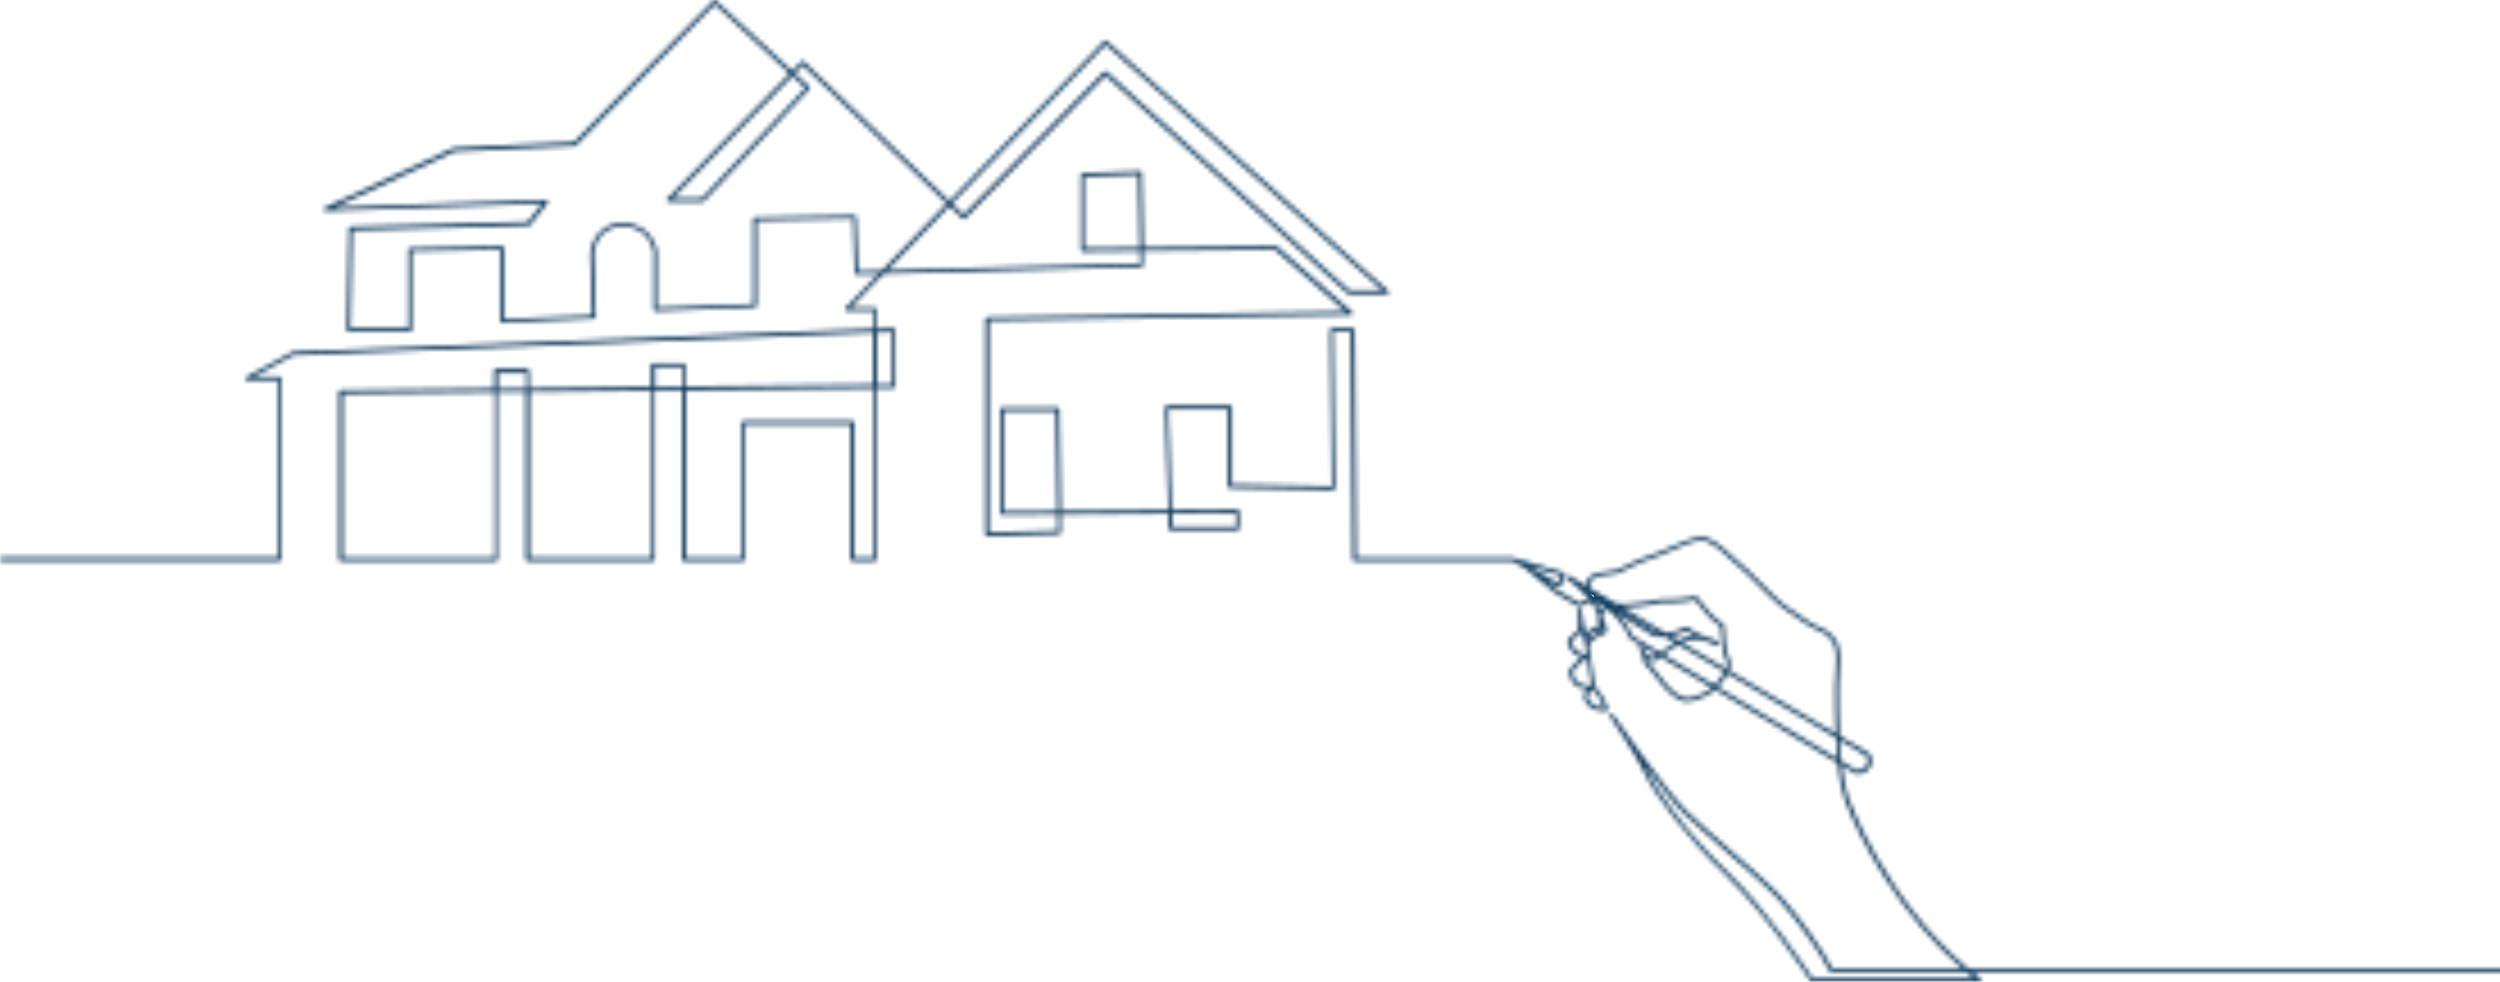 <svg width="550" height="216" viewBox="0 0 550 216" fill="none" xmlns="http://www.w3.org/2000/svg">
<mask id="path-1-inside-1_8080_170" fill="white">
<path d="M435.397 215.981H398.629C398.498 215.981 398.367 215.906 398.292 215.793C398.198 215.643 388.557 201.064 379.777 192.629C371.221 184.4 364.013 174.857 361.973 170.385C360.176 166.403 354.391 157.911 354.204 157.648C354.073 157.46 354.129 157.216 354.316 157.084C354.503 156.953 354.746 157.009 354.878 157.197C354.99 157.366 366.297 173.748 371.165 178.501C373.299 180.587 376.706 183.555 380.301 186.692C384.944 190.732 389.736 194.921 391.983 197.401C395.97 201.778 401.549 209.65 403.084 213.05H431.634C425.4 207.659 419.709 201.008 414.729 193.23C410.273 186.279 407.184 179.629 405.78 175.702C405.087 173.767 404.619 170.968 404.282 167.868L377.324 151.73C376.557 152.425 375.77 152.97 375.096 153.214C374.684 153.365 374.31 153.515 373.954 153.665C372.138 154.398 370.585 155.037 368.038 153.026C366.41 151.749 364.968 149.87 363.807 148.367C363.059 147.39 362.291 146.376 361.954 146.263C361.804 146.207 361.711 146.075 361.692 145.925C361.692 145.925 361.58 145.004 361.187 143.933C360.887 143.483 360.681 142.994 360.587 142.637C360.531 142.431 360.644 142.224 360.831 142.149C361.018 142.074 361.243 142.149 361.336 142.318C361.58 142.731 361.767 143.144 361.917 143.558C362.31 144.121 362.946 144.666 363.901 144.61C364.013 144.497 364.238 144.328 364.519 144.084L358.753 140.627C358.753 140.627 358.622 140.514 358.584 140.439C357.536 138.016 355.495 135.536 353.661 133.976C353.417 134.108 353.211 134.277 353.043 134.465C352.762 134.784 352.575 135.179 352.481 135.573C352.519 135.648 352.556 135.724 352.575 135.799C353.211 137.283 353.717 138.448 353.361 139.124C353.268 139.293 353.099 139.5 352.743 139.575C351.583 139.8 349.991 141.003 349.561 141.942C349.561 141.98 349.523 142.017 349.505 142.036C349.579 142.449 349.692 142.75 349.692 142.75C349.692 142.75 349.692 142.788 349.692 142.806C349.86 143.558 349.991 144.685 350.141 145.887C350.403 148.029 350.778 151.279 351.414 151.749C352.594 152.669 353.661 155.581 353.773 155.901C353.81 156.032 353.792 156.164 353.736 156.276C353.661 156.389 353.548 156.446 353.417 156.464C351.283 156.539 350.047 155.807 349.411 155.168C348.718 154.51 348.419 153.684 348.419 153.195C348.419 152.707 348.793 152.087 349.168 151.617C347.951 151.542 346.977 151.148 346.285 150.453C345.105 149.25 345.199 147.616 345.199 147.541C345.199 147.484 345.199 147.447 345.236 147.39C345.536 146.752 347.033 145.399 347.932 144.61C345.086 143.764 344.824 141.097 344.824 141.078C344.824 140.984 344.824 140.89 344.899 140.815C345.367 140.12 346.715 139.105 347.127 138.805C347.314 138.166 347.277 136.231 347.221 134.841C347.221 134.672 347.202 134.502 347.183 134.352C347.183 134.127 347.352 133.939 347.576 133.92C347.801 133.92 347.988 134.07 348.007 134.296C348.007 134.39 348.007 134.559 348.026 134.784C348.157 136.381 348.569 138.166 348.943 139.519C348.999 139.406 349.055 139.293 349.13 139.199C349.636 138.448 350.497 138.016 351.676 137.922C351.583 137.396 351.47 136.531 351.639 135.667C351.377 135.047 351.133 134.427 350.927 133.826C350.796 133.413 350.497 132.943 350.104 132.417C348.868 132.586 347.895 133.488 347.876 133.507C347.745 133.638 347.539 133.657 347.389 133.563L342.016 130.407C342.016 130.407 341.979 130.388 341.96 130.369L335.595 125.109L332.768 123.475H297.966C297.741 123.475 297.554 123.287 297.554 123.061L297.142 73.032H293.323L293.735 107.412C293.735 107.524 293.697 107.637 293.622 107.712C293.547 107.788 293.435 107.825 293.323 107.825L270.558 107.393C270.333 107.393 270.165 107.205 270.165 106.98V90.053H257.079L257.771 112.184L272.243 112.071C272.355 112.071 272.449 112.108 272.542 112.184C272.617 112.259 272.655 112.372 272.655 112.465V116.279C272.655 116.505 272.467 116.692 272.243 116.692H257.491C257.266 116.692 257.097 116.523 257.079 116.298L256.966 113.01L233.378 113.198L233.434 117.125C233.434 117.35 233.265 117.538 233.041 117.538L217.165 117.97C217.053 117.97 216.941 117.932 216.866 117.857C216.791 117.782 216.735 117.669 216.735 117.557V70.195C216.735 69.969 216.922 69.782 217.128 69.782L296 68.523L280.48 54.94L251.481 55.222L251.537 58.322C251.537 58.547 251.369 58.735 251.144 58.735L194.344 60.257L187.212 67.64H192.435C192.659 67.64 192.847 67.828 192.847 68.053V72.337L196.516 72.186C196.628 72.186 196.741 72.224 196.816 72.299C196.89 72.374 196.947 72.487 196.947 72.6V84.98C196.947 85.206 196.759 85.394 196.535 85.394L192.847 85.431V123.042C192.847 123.268 192.659 123.456 192.435 123.456H187.511C187.287 123.456 187.099 123.268 187.099 123.042V93.416H163.885V123.042C163.885 123.268 163.698 123.456 163.473 123.456H150.406C150.181 123.456 149.994 123.268 149.994 123.042V85.882L144.06 85.938V123.042C144.06 123.268 143.872 123.456 143.648 123.456H116.034C115.81 123.456 115.622 123.268 115.622 123.042V86.239L109.482 86.295V123.042C109.482 123.268 109.295 123.456 109.07 123.456H74.941C74.717 123.456 74.529 123.268 74.529 123.042V86.239C74.529 86.013 74.717 85.826 74.941 85.826L108.677 85.469V81.58C108.677 81.354 108.864 81.166 109.089 81.166H116.034C116.259 81.166 116.446 81.354 116.446 81.58V85.394L143.236 85.112V80.321C143.236 80.096 143.423 79.908 143.648 79.908H150.387C150.612 79.908 150.799 80.096 150.799 80.321V85.037L192.004 84.605V73.182L64.532 78.179L55.921 82.857H61.481C61.706 82.857 61.893 83.045 61.893 83.271V123.024C61.893 123.249 61.706 123.437 61.481 123.437H0.413C0.188 123.437 0.001 123.249 0.001 123.024C0.001 122.798 0.188 122.61 0.413 122.61H61.163V83.684H54.404C54.217 83.684 54.049 83.552 54.011 83.383C53.974 83.195 54.049 83.008 54.217 82.914L64.327 77.409C64.327 77.409 64.439 77.371 64.514 77.353L192.117 72.337V68.429H186.332C186.163 68.429 186.014 68.335 185.957 68.185C185.901 68.034 185.92 67.865 186.032 67.734L193.259 60.257L188.447 60.388C188.223 60.388 188.035 60.219 188.035 59.994L187.624 48.139L166.506 48.553V67.189C166.506 67.415 166.338 67.584 166.113 67.602L144.191 68.448C144.078 68.448 143.966 68.41 143.891 68.335C143.816 68.26 143.76 68.147 143.76 68.034V55.372C143.685 54.902 142.73 49.83 137.002 49.83C131.273 49.83 130.693 55.334 130.674 55.767L131.086 69.707C131.086 69.932 130.917 70.12 130.693 70.12L110.455 70.965C110.343 70.965 110.231 70.928 110.156 70.853C110.081 70.777 110.025 70.665 110.025 70.552V54.902L90.611 55.316V72.562C90.611 72.787 90.424 72.975 90.199 72.975H76.72C76.608 72.975 76.514 72.938 76.42 72.844C76.346 72.769 76.308 72.656 76.308 72.543L76.739 50.243C76.739 50.018 76.926 49.849 77.132 49.849L116.128 48.797L119.254 44.795L71.665 46.448C71.478 46.448 71.291 46.317 71.253 46.129C71.216 45.941 71.309 45.734 71.478 45.659L99.709 32.546C99.709 32.546 99.803 32.508 99.859 32.508L126.256 31.25L156.94 0.12C157.089 -0.03 157.352 -0.049 157.501 0.12L174.294 15.6L176.316 13.534C176.466 13.365 176.728 13.365 176.896 13.534L208.872 44.213L242.926 9.025C243.075 8.875 243.319 8.856 243.487 9.006L305.435 63.995C305.566 64.108 305.604 64.296 305.548 64.446C305.491 64.597 305.342 64.709 305.173 64.709H296.749C296.655 64.709 296.543 64.672 296.468 64.597L243.225 16.652L212.317 48.102C212.167 48.252 211.905 48.271 211.736 48.102L208.891 45.359L195.243 59.468L250.807 57.965L250.751 55.259L238.17 55.391C238.058 55.391 237.964 55.353 237.89 55.278C237.815 55.203 237.777 55.09 237.777 54.978V38.483C237.777 38.257 237.946 38.088 238.17 38.069L250.807 37.637C250.919 37.637 251.013 37.675 251.107 37.75C251.182 37.825 251.238 37.938 251.238 38.032L251.575 54.414L280.742 54.132C280.836 54.132 280.929 54.17 281.004 54.226L297.441 68.598C297.572 68.711 297.61 68.88 297.554 69.049C297.497 69.199 297.348 69.312 297.179 69.312L217.633 70.571V117.106L232.685 116.711L232.629 113.198L220.46 113.292C220.348 113.292 220.254 113.255 220.161 113.179C220.086 113.104 220.048 112.991 220.048 112.898V90.053C220.048 89.827 220.236 89.639 220.46 89.639H232.685C232.91 89.639 233.097 89.827 233.097 90.034L233.453 112.372L257.022 112.184L256.311 89.639C256.311 89.527 256.349 89.414 256.423 89.339C256.498 89.264 256.611 89.207 256.723 89.207H270.633C270.857 89.207 271.045 89.395 271.045 89.621V106.566L292.986 106.98L292.574 72.618C292.574 72.506 292.611 72.412 292.686 72.318C292.761 72.243 292.873 72.205 292.986 72.205H297.629C297.853 72.205 298.04 72.393 298.04 72.618L298.452 122.648H332.955C332.955 122.648 333.105 122.667 333.161 122.704L334.097 123.249C334.21 123.136 334.359 123.08 334.509 123.136L344.057 125.973C344.244 126.03 344.356 126.199 344.356 126.387C344.263 128.171 343.102 129.054 343.046 129.092C342.915 129.186 342.746 129.205 342.597 129.111L339.957 127.589L342.522 129.712L347.614 132.699C347.969 132.417 348.681 131.929 349.561 131.703C348.101 130.05 345.929 128.228 344.918 127.439C344.749 127.307 344.712 127.063 344.824 126.875C344.937 126.687 345.18 126.65 345.367 126.743L348.98 128.885C348.962 128.66 348.98 128.453 349.018 128.228C349.186 127.326 349.879 126.612 351.077 126.105C351.115 126.105 351.133 126.086 351.171 126.086L355.814 125.353C356.413 125.053 361.018 122.723 363.508 122.009C364.425 121.746 365.717 121.164 367.102 120.544C369.63 119.417 372.494 118.139 374.385 118.139C376.613 118.139 379.103 120.469 381.106 122.347C381.817 123.005 382.435 123.587 382.922 123.944C383.82 124.602 385.655 126.443 387.602 128.378C389.699 130.463 391.87 132.624 392.675 133.131C393.237 133.488 394.136 134.108 395.072 134.766C396.775 135.968 398.891 137.452 399.64 137.677C401.137 138.128 403.215 139.368 404.226 141.36C405.05 142.994 404.769 146.977 404.601 149.363C404.563 150.039 404.526 150.565 404.526 150.866C404.526 150.941 404.526 151.073 404.526 151.242C404.526 154.116 404.526 157.986 404.732 161.875L411.153 165.67C411.153 165.67 411.247 165.745 411.284 165.783C411.696 166.346 412.201 167.718 411.284 168.995C410.161 170.555 408.476 170.291 408.401 170.273C408.345 170.273 408.307 170.254 408.251 170.216L405.237 168.413C405.555 171.193 405.986 173.692 406.623 175.439C406.96 176.378 414.729 197.72 432.963 213.069H556.589C556.814 213.069 557.001 213.257 557.001 213.483C557.001 213.708 556.814 213.896 556.589 213.896H433.955C434.536 214.366 435.116 214.816 435.696 215.267C435.827 215.38 435.884 215.549 435.827 215.718C435.771 215.887 435.622 216 435.434 216L435.397 215.981ZM398.835 215.173H434.199C433.656 214.76 433.132 214.328 432.607 213.877H402.822C402.654 213.877 402.504 213.783 402.448 213.633C401.137 210.514 395.334 202.323 391.384 197.965C389.156 195.522 384.382 191.352 379.758 187.331C376.145 184.194 372.756 181.207 370.585 179.103C368.394 176.961 364.987 172.602 361.842 168.375C362.179 168.995 362.46 169.559 362.684 170.066C364.369 173.786 370.94 183.067 380.301 192.066C388.613 200.05 397.655 213.464 398.816 215.192L398.835 215.173ZM408.532 169.446C408.813 169.465 409.824 169.484 410.535 168.488C411.228 167.53 410.723 166.553 410.573 166.309L404.713 162.833C404.807 164.374 404.919 165.914 405.05 167.38L408.513 169.465L408.532 169.446ZM377.942 151.148L404.208 166.853C404.077 165.388 403.964 163.848 403.889 162.326L380.076 148.236C379.552 149.231 378.784 150.265 377.942 151.129V151.148ZM380.413 147.503L403.833 161.349C403.665 157.61 403.646 153.966 403.665 151.204C403.665 151.035 403.665 150.903 403.665 150.828C403.665 150.509 403.702 149.964 403.758 149.269C403.908 147.127 404.189 143.126 403.459 141.679C402.523 139.782 400.445 138.73 399.378 138.41C398.498 138.147 396.513 136.738 394.585 135.385C393.649 134.728 392.769 134.108 392.226 133.77C391.327 133.225 389.231 131.121 387.003 128.904C385.168 127.082 383.259 125.184 382.416 124.545C381.892 124.151 381.256 123.569 380.525 122.892C378.728 121.22 376.276 118.909 374.347 118.909C372.625 118.909 369.836 120.149 367.383 121.258C365.979 121.878 364.65 122.479 363.676 122.761C361.149 123.493 356.113 126.048 356.076 126.086C356.038 126.105 356.001 126.124 355.963 126.124L351.302 126.856C350.403 127.251 349.898 127.739 349.785 128.359C349.711 128.716 349.785 129.092 349.916 129.449L355.458 132.737C356.02 132.737 356.619 132.774 357.274 132.906C357.835 132.868 363.227 132.492 365.155 131.816C365.212 131.816 365.249 131.797 365.305 131.797C365.361 131.797 370.36 131.91 372.981 131.196C373.149 131.158 373.318 131.196 373.411 131.346C374.422 132.737 377.418 136.494 379.065 137.17C379.215 137.227 379.309 137.377 379.327 137.546C379.365 139.199 379.646 143.783 380.488 145.023C380.825 145.512 380.844 146.188 380.563 147.071C380.507 147.221 380.469 147.371 380.394 147.522L380.413 147.503ZM350.366 151.505C349.916 151.955 349.261 152.801 349.261 153.195C349.261 153.458 349.467 154.06 350.01 154.586C350.478 155.055 351.358 155.581 352.837 155.638C352.425 154.604 351.639 152.932 350.946 152.406C350.721 152.237 350.534 151.918 350.366 151.505ZM362.478 145.606C362.946 145.906 363.527 146.639 364.463 147.86C365.586 149.325 366.99 151.166 368.544 152.388C370.734 154.097 371.895 153.628 373.655 152.914C374.029 152.763 374.422 152.594 374.834 152.463C375.358 152.275 375.976 151.862 376.594 151.317L365.286 144.553C364.706 145.004 364.369 145.324 364.35 145.343C364.294 145.399 364.201 145.436 364.126 145.436C363.433 145.512 362.853 145.361 362.366 145.079C362.422 145.305 362.441 145.493 362.478 145.624V145.606ZM346.041 147.672C346.041 147.973 346.116 149.081 346.902 149.889C347.595 150.584 348.662 150.885 350.066 150.809C350.085 150.809 350.122 150.809 350.141 150.809C349.842 149.663 349.617 148.029 349.374 145.981C349.317 145.493 349.261 145.023 349.205 144.572C349.186 144.61 349.149 144.647 349.111 144.685C348.082 145.549 346.378 147.071 346.041 147.653V147.672ZM365.979 143.99L377.212 150.716C378.054 149.851 378.84 148.818 379.365 147.841L369.237 141.848C368.038 142.506 366.878 143.314 365.979 143.99ZM370.098 141.397L379.702 147.09C379.702 147.09 379.777 146.902 379.795 146.808C379.982 146.207 380.001 145.737 379.833 145.474C378.784 143.952 378.56 139.086 378.522 137.809C376.557 136.794 373.674 133.018 372.943 132.041C370.304 132.68 366.017 132.624 365.38 132.605C363.19 133.338 357.536 133.713 357.293 133.713C357.255 133.713 357.236 133.713 357.199 133.713C357.161 133.713 357.124 133.713 357.087 133.713L366.485 139.274C368.937 139.011 370.772 137.959 370.79 137.94C370.959 137.847 371.165 137.884 371.296 138.034C371.67 138.467 373.374 139.312 375.152 140.101C376.987 140.495 377.998 141.303 378.054 141.341C378.204 141.472 378.26 141.698 378.148 141.867C378.054 142.036 377.83 142.111 377.642 142.036C377.38 141.923 376.201 141.472 374.89 140.89C374.235 140.758 373.468 140.665 372.606 140.702C371.839 140.721 370.959 141.003 370.079 141.416L370.098 141.397ZM345.685 141.134C345.779 141.679 346.322 143.595 348.906 143.971C348.999 143.971 349.074 144.027 349.13 144.084C349.074 143.67 349.018 143.295 348.943 142.994C348.887 142.825 348.643 142.111 348.625 141.266C348.456 140.721 348.194 139.894 347.951 138.917C347.932 139.03 347.895 139.124 347.857 139.199C347.82 139.274 347.782 139.331 347.726 139.368C347.296 139.688 346.135 140.552 345.685 141.134ZM359.296 139.988L365.23 143.539C366.073 142.881 367.215 142.074 368.432 141.36L366.316 140.12C365.586 140.176 364.818 140.176 364.032 140.063C363.976 140.063 363.92 140.045 363.864 140.007L355.982 135.104C357.293 136.55 358.528 138.279 359.296 139.988ZM367.608 139.932L369.255 140.909C370.397 140.326 371.577 139.894 372.606 139.876C372.663 139.876 372.7 139.876 372.756 139.876C371.989 139.5 371.333 139.124 370.94 138.805C370.416 139.068 369.199 139.631 367.608 139.951V139.932ZM352.463 137.677C352.519 137.978 352.575 138.166 352.575 138.166C352.612 138.297 352.575 138.429 352.519 138.523C352.444 138.636 352.313 138.692 352.2 138.692C351.04 138.692 350.253 139.011 349.823 139.631C349.617 139.932 349.505 140.308 349.467 140.665C350.31 139.725 351.62 138.936 352.612 138.73C352.65 138.73 352.668 138.73 352.668 138.73C352.668 138.73 352.762 138.598 352.575 137.959C352.556 137.865 352.519 137.771 352.481 137.659L352.463 137.677ZM364.219 139.256C364.481 139.293 364.725 139.312 364.987 139.312L355.271 133.563C355.271 133.563 355.158 133.563 355.102 133.563L364.219 139.237V139.256ZM351.152 132.455C351.414 132.849 351.601 133.225 351.714 133.563C351.807 133.864 351.92 134.164 352.032 134.484C352.144 134.277 352.275 134.089 352.425 133.92C352.594 133.732 352.762 133.582 352.968 133.432C352.444 133.056 351.957 132.755 351.526 132.586C351.395 132.53 351.264 132.492 351.133 132.455H351.152ZM351.658 131.44L354.054 132.943C354.054 132.943 354.11 132.943 354.147 132.924L351.658 131.459V131.44ZM348.793 129.749C349.055 129.994 349.299 130.257 349.542 130.501C349.448 130.351 349.374 130.2 349.299 130.031L348.793 129.731V129.749ZM336.231 124.508L342.709 128.246C342.952 128.002 343.345 127.476 343.458 126.65L336.231 124.508ZM187.979 122.648H192.098V85.45L150.893 85.882V122.648H163.136V93.021C163.136 92.796 163.324 92.608 163.548 92.608H187.567C187.792 92.608 187.979 92.796 187.979 93.021V122.648ZM116.558 122.648H143.348V85.957L116.558 86.239V122.648ZM75.466 122.648H108.789V86.314L75.466 86.671V122.648ZM257.94 115.885H271.887V112.898L257.846 113.01L257.94 115.885ZM220.853 90.485V112.503L232.61 112.409L232.273 90.485H220.853ZM109.594 82.031V85.506L115.735 85.45V82.049H109.594V82.031ZM144.153 80.753V85.13L150.088 85.074V80.753H144.153ZM192.922 73.182V84.623L196.198 84.586V73.051L192.922 73.182ZM77.15 72.224H89.806V54.978C89.806 54.752 89.974 54.564 90.199 54.564L110.437 54.132C110.549 54.132 110.661 54.17 110.736 54.245C110.811 54.32 110.867 54.433 110.867 54.545V70.195L130.262 69.387L129.85 55.842C129.85 55.842 129.85 55.823 129.85 55.804C129.85 55.729 129.981 54.113 130.899 52.46C131.779 50.92 133.538 49.078 137.002 49.078C140.465 49.078 142.319 50.788 143.292 52.216C144.34 53.756 144.565 55.278 144.565 55.353C144.565 55.372 144.565 55.391 144.565 55.41V67.677L165.664 66.87V48.233C165.664 48.008 165.851 47.82 166.057 47.82L187.979 47.388C188.204 47.388 188.391 47.557 188.391 47.782L188.803 59.637L194.045 59.486L208.273 44.776L176.597 14.379L174.874 16.145L178.02 19.038C178.02 19.038 178.151 19.207 178.151 19.32C178.151 19.433 178.113 19.546 178.038 19.621L154.862 44.269C154.862 44.269 154.674 44.401 154.562 44.401H147.092C146.924 44.401 146.774 44.288 146.718 44.138C146.662 43.987 146.681 43.818 146.812 43.687L173.714 16.183L157.239 0.984L126.743 32.001C126.743 32.001 126.574 32.114 126.481 32.114L100.009 33.373L73.687 45.603L120.134 43.987C120.303 43.987 120.434 44.062 120.508 44.213C120.583 44.363 120.565 44.532 120.471 44.645L116.671 49.492C116.596 49.586 116.483 49.642 116.352 49.642L77.544 50.694L77.132 72.186L77.15 72.224ZM296.88 63.864H304.069L243.225 9.851L209.452 44.739L211.998 47.181L242.907 15.751C243.057 15.6 243.3 15.582 243.468 15.751L296.88 63.864ZM238.564 38.877V54.564L250.732 54.452L250.395 38.502L238.564 38.896V38.877ZM148.085 43.574H154.412L177.177 19.376L174.313 16.746L148.066 43.574H148.085Z"/>
</mask>
<path d="M435.397 215.981H398.629C398.498 215.981 398.367 215.906 398.292 215.793C398.198 215.643 388.557 201.064 379.777 192.629C371.221 184.4 364.013 174.857 361.973 170.385C360.176 166.403 354.391 157.911 354.204 157.648C354.073 157.46 354.129 157.216 354.316 157.084C354.503 156.953 354.746 157.009 354.878 157.197C354.99 157.366 366.297 173.748 371.165 178.501C373.299 180.587 376.706 183.555 380.301 186.692C384.944 190.732 389.736 194.921 391.983 197.401C395.97 201.778 401.549 209.65 403.084 213.05H431.634C425.4 207.659 419.709 201.008 414.729 193.23C410.273 186.279 407.184 179.629 405.78 175.702C405.087 173.767 404.619 170.968 404.282 167.868L377.324 151.73C376.557 152.425 375.77 152.97 375.096 153.214C374.684 153.365 374.31 153.515 373.954 153.665C372.138 154.398 370.585 155.037 368.038 153.026C366.41 151.749 364.968 149.87 363.807 148.367C363.059 147.39 362.291 146.376 361.954 146.263C361.804 146.207 361.711 146.075 361.692 145.925C361.692 145.925 361.58 145.004 361.187 143.933C360.887 143.483 360.681 142.994 360.587 142.637C360.531 142.431 360.644 142.224 360.831 142.149C361.018 142.074 361.243 142.149 361.336 142.318C361.58 142.731 361.767 143.144 361.917 143.558C362.31 144.121 362.946 144.666 363.901 144.61C364.013 144.497 364.238 144.328 364.519 144.084L358.753 140.627C358.753 140.627 358.622 140.514 358.584 140.439C357.536 138.016 355.495 135.536 353.661 133.976C353.417 134.108 353.211 134.277 353.043 134.465C352.762 134.784 352.575 135.179 352.481 135.573C352.519 135.648 352.556 135.724 352.575 135.799C353.211 137.283 353.717 138.448 353.361 139.124C353.268 139.293 353.099 139.5 352.743 139.575C351.583 139.8 349.991 141.003 349.561 141.942C349.561 141.98 349.523 142.017 349.505 142.036C349.579 142.449 349.692 142.75 349.692 142.75C349.692 142.75 349.692 142.788 349.692 142.806C349.86 143.558 349.991 144.685 350.141 145.887C350.403 148.029 350.778 151.279 351.414 151.749C352.594 152.669 353.661 155.581 353.773 155.901C353.81 156.032 353.792 156.164 353.736 156.276C353.661 156.389 353.548 156.446 353.417 156.464C351.283 156.539 350.047 155.807 349.411 155.168C348.718 154.51 348.419 153.684 348.419 153.195C348.419 152.707 348.793 152.087 349.168 151.617C347.951 151.542 346.977 151.148 346.285 150.453C345.105 149.25 345.199 147.616 345.199 147.541C345.199 147.484 345.199 147.447 345.236 147.39C345.536 146.752 347.033 145.399 347.932 144.61C345.086 143.764 344.824 141.097 344.824 141.078C344.824 140.984 344.824 140.89 344.899 140.815C345.367 140.12 346.715 139.105 347.127 138.805C347.314 138.166 347.277 136.231 347.221 134.841C347.221 134.672 347.202 134.502 347.183 134.352C347.183 134.127 347.352 133.939 347.576 133.92C347.801 133.92 347.988 134.07 348.007 134.296C348.007 134.39 348.007 134.559 348.026 134.784C348.157 136.381 348.569 138.166 348.943 139.519C348.999 139.406 349.055 139.293 349.13 139.199C349.636 138.448 350.497 138.016 351.676 137.922C351.583 137.396 351.47 136.531 351.639 135.667C351.377 135.047 351.133 134.427 350.927 133.826C350.796 133.413 350.497 132.943 350.104 132.417C348.868 132.586 347.895 133.488 347.876 133.507C347.745 133.638 347.539 133.657 347.389 133.563L342.016 130.407C342.016 130.407 341.979 130.388 341.96 130.369L335.595 125.109L332.768 123.475H297.966C297.741 123.475 297.554 123.287 297.554 123.061L297.142 73.032H293.323L293.735 107.412C293.735 107.524 293.697 107.637 293.622 107.712C293.547 107.788 293.435 107.825 293.323 107.825L270.558 107.393C270.333 107.393 270.165 107.205 270.165 106.98V90.053H257.079L257.771 112.184L272.243 112.071C272.355 112.071 272.449 112.108 272.542 112.184C272.617 112.259 272.655 112.372 272.655 112.465V116.279C272.655 116.505 272.467 116.692 272.243 116.692H257.491C257.266 116.692 257.097 116.523 257.079 116.298L256.966 113.01L233.378 113.198L233.434 117.125C233.434 117.35 233.265 117.538 233.041 117.538L217.165 117.97C217.053 117.97 216.941 117.932 216.866 117.857C216.791 117.782 216.735 117.669 216.735 117.557V70.195C216.735 69.969 216.922 69.782 217.128 69.782L296 68.523L280.48 54.94L251.481 55.222L251.537 58.322C251.537 58.547 251.369 58.735 251.144 58.735L194.344 60.257L187.212 67.64H192.435C192.659 67.64 192.847 67.828 192.847 68.053V72.337L196.516 72.186C196.628 72.186 196.741 72.224 196.816 72.299C196.89 72.374 196.947 72.487 196.947 72.6V84.98C196.947 85.206 196.759 85.394 196.535 85.394L192.847 85.431V123.042C192.847 123.268 192.659 123.456 192.435 123.456H187.511C187.287 123.456 187.099 123.268 187.099 123.042V93.416H163.885V123.042C163.885 123.268 163.698 123.456 163.473 123.456H150.406C150.181 123.456 149.994 123.268 149.994 123.042V85.882L144.06 85.938V123.042C144.06 123.268 143.872 123.456 143.648 123.456H116.034C115.81 123.456 115.622 123.268 115.622 123.042V86.239L109.482 86.295V123.042C109.482 123.268 109.295 123.456 109.07 123.456H74.941C74.717 123.456 74.529 123.268 74.529 123.042V86.239C74.529 86.013 74.717 85.826 74.941 85.826L108.677 85.469V81.58C108.677 81.354 108.864 81.166 109.089 81.166H116.034C116.259 81.166 116.446 81.354 116.446 81.58V85.394L143.236 85.112V80.321C143.236 80.096 143.423 79.908 143.648 79.908H150.387C150.612 79.908 150.799 80.096 150.799 80.321V85.037L192.004 84.605V73.182L64.532 78.179L55.921 82.857H61.481C61.706 82.857 61.893 83.045 61.893 83.271V123.024C61.893 123.249 61.706 123.437 61.481 123.437H0.413C0.188 123.437 0.001 123.249 0.001 123.024C0.001 122.798 0.188 122.61 0.413 122.61H61.163V83.684H54.404C54.217 83.684 54.049 83.552 54.011 83.383C53.974 83.195 54.049 83.008 54.217 82.914L64.327 77.409C64.327 77.409 64.439 77.371 64.514 77.353L192.117 72.337V68.429H186.332C186.163 68.429 186.014 68.335 185.957 68.185C185.901 68.034 185.92 67.865 186.032 67.734L193.259 60.257L188.447 60.388C188.223 60.388 188.035 60.219 188.035 59.994L187.624 48.139L166.506 48.553V67.189C166.506 67.415 166.338 67.584 166.113 67.602L144.191 68.448C144.078 68.448 143.966 68.41 143.891 68.335C143.816 68.26 143.76 68.147 143.76 68.034V55.372C143.685 54.902 142.73 49.83 137.002 49.83C131.273 49.83 130.693 55.334 130.674 55.767L131.086 69.707C131.086 69.932 130.917 70.12 130.693 70.12L110.455 70.965C110.343 70.965 110.231 70.928 110.156 70.853C110.081 70.777 110.025 70.665 110.025 70.552V54.902L90.611 55.316V72.562C90.611 72.787 90.424 72.975 90.199 72.975H76.72C76.608 72.975 76.514 72.938 76.42 72.844C76.346 72.769 76.308 72.656 76.308 72.543L76.739 50.243C76.739 50.018 76.926 49.849 77.132 49.849L116.128 48.797L119.254 44.795L71.665 46.448C71.478 46.448 71.291 46.317 71.253 46.129C71.216 45.941 71.309 45.734 71.478 45.659L99.709 32.546C99.709 32.546 99.803 32.508 99.859 32.508L126.256 31.25L156.94 0.12C157.089 -0.03 157.352 -0.049 157.501 0.12L174.294 15.6L176.316 13.534C176.466 13.365 176.728 13.365 176.896 13.534L208.872 44.213L242.926 9.025C243.075 8.875 243.319 8.856 243.487 9.006L305.435 63.995C305.566 64.108 305.604 64.296 305.548 64.446C305.491 64.597 305.342 64.709 305.173 64.709H296.749C296.655 64.709 296.543 64.672 296.468 64.597L243.225 16.652L212.317 48.102C212.167 48.252 211.905 48.271 211.736 48.102L208.891 45.359L195.243 59.468L250.807 57.965L250.751 55.259L238.17 55.391C238.058 55.391 237.964 55.353 237.89 55.278C237.815 55.203 237.777 55.09 237.777 54.978V38.483C237.777 38.257 237.946 38.088 238.17 38.069L250.807 37.637C250.919 37.637 251.013 37.675 251.107 37.75C251.182 37.825 251.238 37.938 251.238 38.032L251.575 54.414L280.742 54.132C280.836 54.132 280.929 54.17 281.004 54.226L297.441 68.598C297.572 68.711 297.61 68.88 297.554 69.049C297.497 69.199 297.348 69.312 297.179 69.312L217.633 70.571V117.106L232.685 116.711L232.629 113.198L220.46 113.292C220.348 113.292 220.254 113.255 220.161 113.179C220.086 113.104 220.048 112.991 220.048 112.898V90.053C220.048 89.827 220.236 89.639 220.46 89.639H232.685C232.91 89.639 233.097 89.827 233.097 90.034L233.453 112.372L257.022 112.184L256.311 89.639C256.311 89.527 256.349 89.414 256.423 89.339C256.498 89.264 256.611 89.207 256.723 89.207H270.633C270.857 89.207 271.045 89.395 271.045 89.621V106.566L292.986 106.98L292.574 72.618C292.574 72.506 292.611 72.412 292.686 72.318C292.761 72.243 292.873 72.205 292.986 72.205H297.629C297.853 72.205 298.04 72.393 298.04 72.618L298.452 122.648H332.955C332.955 122.648 333.105 122.667 333.161 122.704L334.097 123.249C334.21 123.136 334.359 123.08 334.509 123.136L344.057 125.973C344.244 126.03 344.356 126.199 344.356 126.387C344.263 128.171 343.102 129.054 343.046 129.092C342.915 129.186 342.746 129.205 342.597 129.111L339.957 127.589L342.522 129.712L347.614 132.699C347.969 132.417 348.681 131.929 349.561 131.703C348.101 130.05 345.929 128.228 344.918 127.439C344.749 127.307 344.712 127.063 344.824 126.875C344.937 126.687 345.18 126.65 345.367 126.743L348.98 128.885C348.962 128.66 348.98 128.453 349.018 128.228C349.186 127.326 349.879 126.612 351.077 126.105C351.115 126.105 351.133 126.086 351.171 126.086L355.814 125.353C356.413 125.053 361.018 122.723 363.508 122.009C364.425 121.746 365.717 121.164 367.102 120.544C369.63 119.417 372.494 118.139 374.385 118.139C376.613 118.139 379.103 120.469 381.106 122.347C381.817 123.005 382.435 123.587 382.922 123.944C383.82 124.602 385.655 126.443 387.602 128.378C389.699 130.463 391.87 132.624 392.675 133.131C393.237 133.488 394.136 134.108 395.072 134.766C396.775 135.968 398.891 137.452 399.64 137.677C401.137 138.128 403.215 139.368 404.226 141.36C405.05 142.994 404.769 146.977 404.601 149.363C404.563 150.039 404.526 150.565 404.526 150.866C404.526 150.941 404.526 151.073 404.526 151.242C404.526 154.116 404.526 157.986 404.732 161.875L411.153 165.67C411.153 165.67 411.247 165.745 411.284 165.783C411.696 166.346 412.201 167.718 411.284 168.995C410.161 170.555 408.476 170.291 408.401 170.273C408.345 170.273 408.307 170.254 408.251 170.216L405.237 168.413C405.555 171.193 405.986 173.692 406.623 175.439C406.96 176.378 414.729 197.72 432.963 213.069H556.589C556.814 213.069 557.001 213.257 557.001 213.483C557.001 213.708 556.814 213.896 556.589 213.896H433.955C434.536 214.366 435.116 214.816 435.696 215.267C435.827 215.38 435.884 215.549 435.827 215.718C435.771 215.887 435.622 216 435.434 216L435.397 215.981ZM398.835 215.173H434.199C433.656 214.76 433.132 214.328 432.607 213.877H402.822C402.654 213.877 402.504 213.783 402.448 213.633C401.137 210.514 395.334 202.323 391.384 197.965C389.156 195.522 384.382 191.352 379.758 187.331C376.145 184.194 372.756 181.207 370.585 179.103C368.394 176.961 364.987 172.602 361.842 168.375C362.179 168.995 362.46 169.559 362.684 170.066C364.369 173.786 370.94 183.067 380.301 192.066C388.613 200.05 397.655 213.464 398.816 215.192L398.835 215.173ZM408.532 169.446C408.813 169.465 409.824 169.484 410.535 168.488C411.228 167.53 410.723 166.553 410.573 166.309L404.713 162.833C404.807 164.374 404.919 165.914 405.05 167.38L408.513 169.465L408.532 169.446ZM377.942 151.148L404.208 166.853C404.077 165.388 403.964 163.848 403.889 162.326L380.076 148.236C379.552 149.231 378.784 150.265 377.942 151.129V151.148ZM380.413 147.503L403.833 161.349C403.665 157.61 403.646 153.966 403.665 151.204C403.665 151.035 403.665 150.903 403.665 150.828C403.665 150.509 403.702 149.964 403.758 149.269C403.908 147.127 404.189 143.126 403.459 141.679C402.523 139.782 400.445 138.73 399.378 138.41C398.498 138.147 396.513 136.738 394.585 135.385C393.649 134.728 392.769 134.108 392.226 133.77C391.327 133.225 389.231 131.121 387.003 128.904C385.168 127.082 383.259 125.184 382.416 124.545C381.892 124.151 381.256 123.569 380.525 122.892C378.728 121.22 376.276 118.909 374.347 118.909C372.625 118.909 369.836 120.149 367.383 121.258C365.979 121.878 364.65 122.479 363.676 122.761C361.149 123.493 356.113 126.048 356.076 126.086C356.038 126.105 356.001 126.124 355.963 126.124L351.302 126.856C350.403 127.251 349.898 127.739 349.785 128.359C349.711 128.716 349.785 129.092 349.916 129.449L355.458 132.737C356.02 132.737 356.619 132.774 357.274 132.906C357.835 132.868 363.227 132.492 365.155 131.816C365.212 131.816 365.249 131.797 365.305 131.797C365.361 131.797 370.36 131.91 372.981 131.196C373.149 131.158 373.318 131.196 373.411 131.346C374.422 132.737 377.418 136.494 379.065 137.17C379.215 137.227 379.309 137.377 379.327 137.546C379.365 139.199 379.646 143.783 380.488 145.023C380.825 145.512 380.844 146.188 380.563 147.071C380.507 147.221 380.469 147.371 380.394 147.522L380.413 147.503ZM350.366 151.505C349.916 151.955 349.261 152.801 349.261 153.195C349.261 153.458 349.467 154.06 350.01 154.586C350.478 155.055 351.358 155.581 352.837 155.638C352.425 154.604 351.639 152.932 350.946 152.406C350.721 152.237 350.534 151.918 350.366 151.505ZM362.478 145.606C362.946 145.906 363.527 146.639 364.463 147.86C365.586 149.325 366.99 151.166 368.544 152.388C370.734 154.097 371.895 153.628 373.655 152.914C374.029 152.763 374.422 152.594 374.834 152.463C375.358 152.275 375.976 151.862 376.594 151.317L365.286 144.553C364.706 145.004 364.369 145.324 364.35 145.343C364.294 145.399 364.201 145.436 364.126 145.436C363.433 145.512 362.853 145.361 362.366 145.079C362.422 145.305 362.441 145.493 362.478 145.624V145.606ZM346.041 147.672C346.041 147.973 346.116 149.081 346.902 149.889C347.595 150.584 348.662 150.885 350.066 150.809C350.085 150.809 350.122 150.809 350.141 150.809C349.842 149.663 349.617 148.029 349.374 145.981C349.317 145.493 349.261 145.023 349.205 144.572C349.186 144.61 349.149 144.647 349.111 144.685C348.082 145.549 346.378 147.071 346.041 147.653V147.672ZM365.979 143.99L377.212 150.716C378.054 149.851 378.84 148.818 379.365 147.841L369.237 141.848C368.038 142.506 366.878 143.314 365.979 143.99ZM370.098 141.397L379.702 147.09C379.702 147.09 379.777 146.902 379.795 146.808C379.982 146.207 380.001 145.737 379.833 145.474C378.784 143.952 378.56 139.086 378.522 137.809C376.557 136.794 373.674 133.018 372.943 132.041C370.304 132.68 366.017 132.624 365.38 132.605C363.19 133.338 357.536 133.713 357.293 133.713C357.255 133.713 357.236 133.713 357.199 133.713C357.161 133.713 357.124 133.713 357.087 133.713L366.485 139.274C368.937 139.011 370.772 137.959 370.79 137.94C370.959 137.847 371.165 137.884 371.296 138.034C371.67 138.467 373.374 139.312 375.152 140.101C376.987 140.495 377.998 141.303 378.054 141.341C378.204 141.472 378.26 141.698 378.148 141.867C378.054 142.036 377.83 142.111 377.642 142.036C377.38 141.923 376.201 141.472 374.89 140.89C374.235 140.758 373.468 140.665 372.606 140.702C371.839 140.721 370.959 141.003 370.079 141.416L370.098 141.397ZM345.685 141.134C345.779 141.679 346.322 143.595 348.906 143.971C348.999 143.971 349.074 144.027 349.13 144.084C349.074 143.67 349.018 143.295 348.943 142.994C348.887 142.825 348.643 142.111 348.625 141.266C348.456 140.721 348.194 139.894 347.951 138.917C347.932 139.03 347.895 139.124 347.857 139.199C347.82 139.274 347.782 139.331 347.726 139.368C347.296 139.688 346.135 140.552 345.685 141.134ZM359.296 139.988L365.23 143.539C366.073 142.881 367.215 142.074 368.432 141.36L366.316 140.12C365.586 140.176 364.818 140.176 364.032 140.063C363.976 140.063 363.92 140.045 363.864 140.007L355.982 135.104C357.293 136.55 358.528 138.279 359.296 139.988ZM367.608 139.932L369.255 140.909C370.397 140.326 371.577 139.894 372.606 139.876C372.663 139.876 372.7 139.876 372.756 139.876C371.989 139.5 371.333 139.124 370.94 138.805C370.416 139.068 369.199 139.631 367.608 139.951V139.932ZM352.463 137.677C352.519 137.978 352.575 138.166 352.575 138.166C352.612 138.297 352.575 138.429 352.519 138.523C352.444 138.636 352.313 138.692 352.2 138.692C351.04 138.692 350.253 139.011 349.823 139.631C349.617 139.932 349.505 140.308 349.467 140.665C350.31 139.725 351.62 138.936 352.612 138.73C352.65 138.73 352.668 138.73 352.668 138.73C352.668 138.73 352.762 138.598 352.575 137.959C352.556 137.865 352.519 137.771 352.481 137.659L352.463 137.677ZM364.219 139.256C364.481 139.293 364.725 139.312 364.987 139.312L355.271 133.563C355.271 133.563 355.158 133.563 355.102 133.563L364.219 139.237V139.256ZM351.152 132.455C351.414 132.849 351.601 133.225 351.714 133.563C351.807 133.864 351.92 134.164 352.032 134.484C352.144 134.277 352.275 134.089 352.425 133.92C352.594 133.732 352.762 133.582 352.968 133.432C352.444 133.056 351.957 132.755 351.526 132.586C351.395 132.53 351.264 132.492 351.133 132.455H351.152ZM351.658 131.44L354.054 132.943C354.054 132.943 354.11 132.943 354.147 132.924L351.658 131.459V131.44ZM348.793 129.749C349.055 129.994 349.299 130.257 349.542 130.501C349.448 130.351 349.374 130.2 349.299 130.031L348.793 129.731V129.749ZM336.231 124.508L342.709 128.246C342.952 128.002 343.345 127.476 343.458 126.65L336.231 124.508ZM187.979 122.648H192.098V85.45L150.893 85.882V122.648H163.136V93.021C163.136 92.796 163.324 92.608 163.548 92.608H187.567C187.792 92.608 187.979 92.796 187.979 93.021V122.648ZM116.558 122.648H143.348V85.957L116.558 86.239V122.648ZM75.466 122.648H108.789V86.314L75.466 86.671V122.648ZM257.94 115.885H271.887V112.898L257.846 113.01L257.94 115.885ZM220.853 90.485V112.503L232.61 112.409L232.273 90.485H220.853ZM109.594 82.031V85.506L115.735 85.45V82.049H109.594V82.031ZM144.153 80.753V85.13L150.088 85.074V80.753H144.153ZM192.922 73.182V84.623L196.198 84.586V73.051L192.922 73.182ZM77.15 72.224H89.806V54.978C89.806 54.752 89.974 54.564 90.199 54.564L110.437 54.132C110.549 54.132 110.661 54.17 110.736 54.245C110.811 54.32 110.867 54.433 110.867 54.545V70.195L130.262 69.387L129.85 55.842C129.85 55.842 129.85 55.823 129.85 55.804C129.85 55.729 129.981 54.113 130.899 52.46C131.779 50.92 133.538 49.078 137.002 49.078C140.465 49.078 142.319 50.788 143.292 52.216C144.34 53.756 144.565 55.278 144.565 55.353C144.565 55.372 144.565 55.391 144.565 55.41V67.677L165.664 66.87V48.233C165.664 48.008 165.851 47.82 166.057 47.82L187.979 47.388C188.204 47.388 188.391 47.557 188.391 47.782L188.803 59.637L194.045 59.486L208.273 44.776L176.597 14.379L174.874 16.145L178.02 19.038C178.02 19.038 178.151 19.207 178.151 19.32C178.151 19.433 178.113 19.546 178.038 19.621L154.862 44.269C154.862 44.269 154.674 44.401 154.562 44.401H147.092C146.924 44.401 146.774 44.288 146.718 44.138C146.662 43.987 146.681 43.818 146.812 43.687L173.714 16.183L157.239 0.984L126.743 32.001C126.743 32.001 126.574 32.114 126.481 32.114L100.009 33.373L73.687 45.603L120.134 43.987C120.303 43.987 120.434 44.062 120.508 44.213C120.583 44.363 120.565 44.532 120.471 44.645L116.671 49.492C116.596 49.586 116.483 49.642 116.352 49.642L77.544 50.694L77.132 72.186L77.15 72.224ZM296.88 63.864H304.069L243.225 9.851L209.452 44.739L211.998 47.181L242.907 15.751C243.057 15.6 243.3 15.582 243.468 15.751L296.88 63.864ZM238.564 38.877V54.564L250.732 54.452L250.395 38.502L238.564 38.896V38.877ZM148.085 43.574H154.412L177.177 19.376L174.313 16.746L148.066 43.574H148.085Z" stroke="#0E395C" stroke-width="2" mask="url(#path-1-inside-1_8080_170)"/>
</svg>
